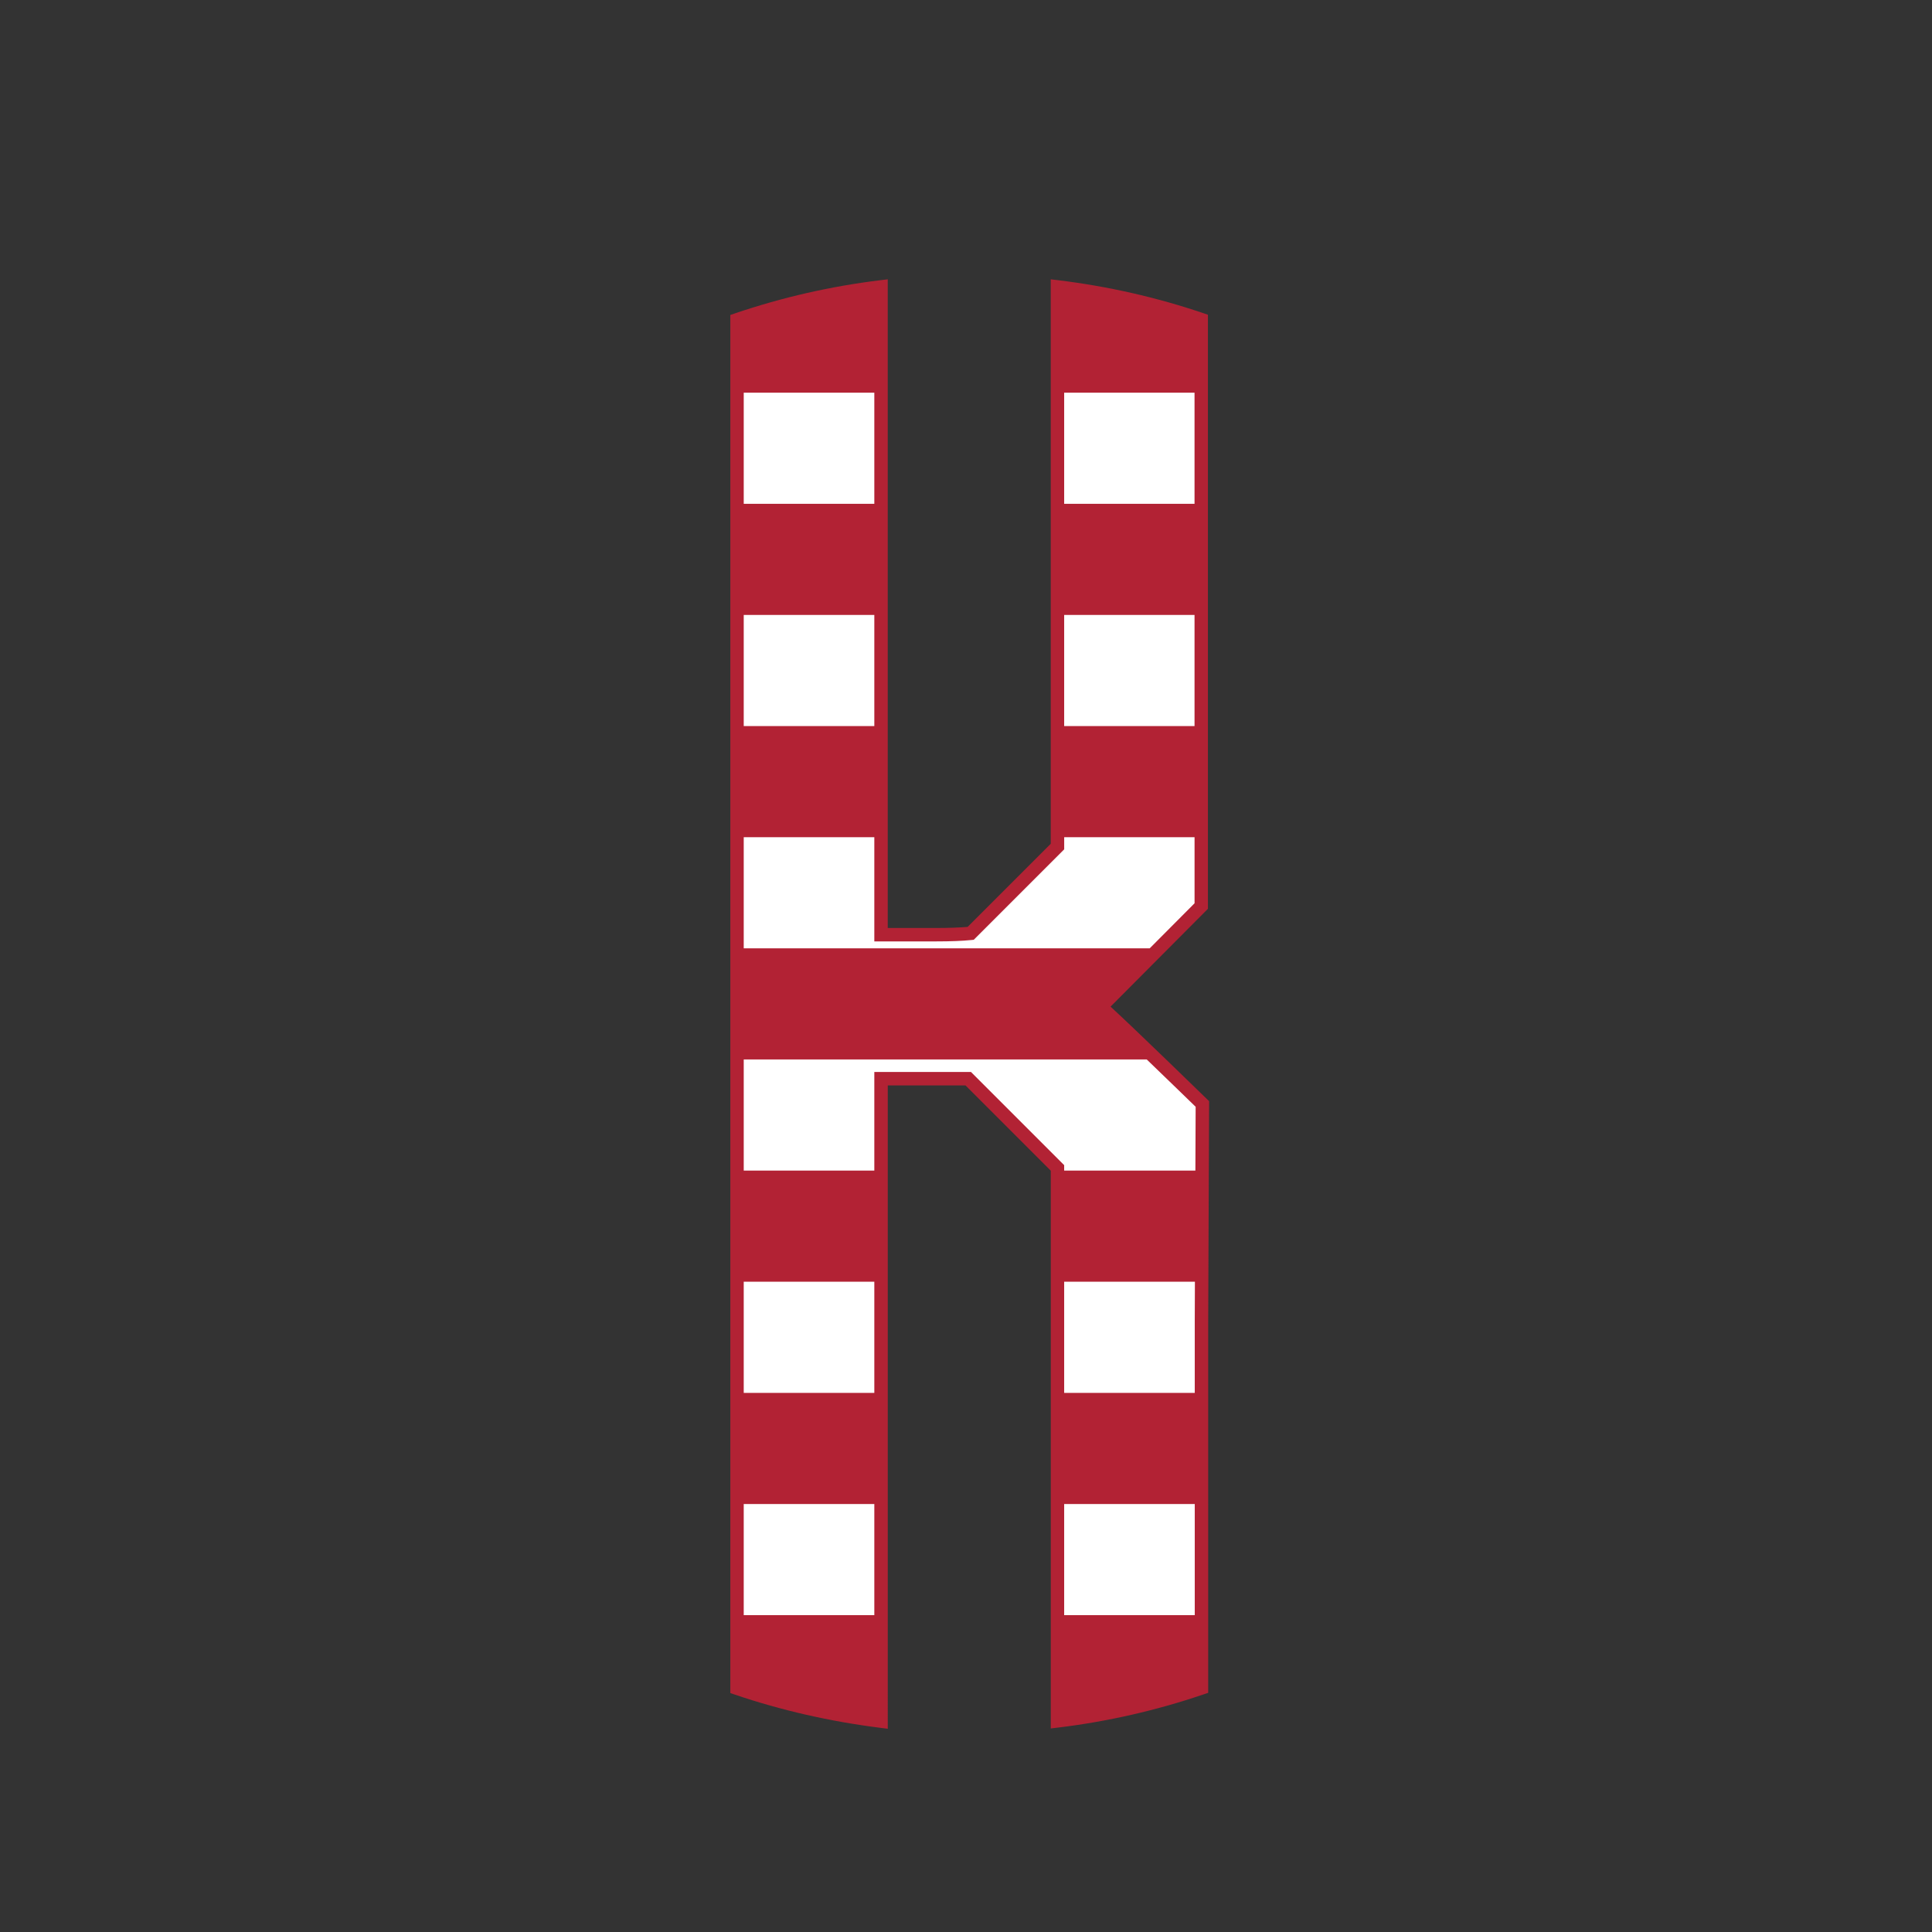 <?xml version="1.0" encoding="utf-8"?>
<!-- Generator: Adobe Illustrator 21.0.0, SVG Export Plug-In . SVG Version: 6.00 Build 0)  -->
<svg version="1.1" id="Layer_1" xmlns="http://www.w3.org/2000/svg" xmlns:xlink="http://www.w3.org/1999/xlink" x="0px" y="0px"
	 viewBox="0 0 864 864" style="enable-background:new 0 0 864 864;" xml:space="preserve">
<rect x="0" y="0" width="864" height="864" fill="#333333" stroke="none"/>
<style type="text/css">
	.st0{fill:#FFFFFF;}
	.st1{fill:#B22234;}
</style>
<path class="st0" d="M472.9,769.6c22.2-2.7,43.8-7.7,64.4-14.7V591l0.4-97.3c0,0-38.2-37.2-45.4-43.4l44.9-45.1V142.9
	c-20.6-7-42.1-11.9-64.3-14.6v250.3l-38.8,38.8c-4,0.4-9.1,0.6-15.4,0.6H394V128.3c-22.2,2.7-43.8,7.7-64.4,14.7v612
	c20.6,7,42.2,11.9,64.4,14.7V482.4h39l39.9,39.9V769.6z"/>
<path class="st1" d="M539.79,491.55c-1.43-1.39-32.42-31.56-43.14-41.38l43.54-43.74V140.75l-2.04-0.69
	c-20.81-7.07-42.65-12.03-64.9-14.74l-3.36-0.41v252.44l-37.16,37.16c-3.73,0.32-8.45,0.49-14.04,0.49H397V124.91l-3.36,0.41
	c-22.05,2.68-43.92,7.67-65,14.84l-2.03,0.69v616.3l2.03,0.69c20.62,7.01,42.48,12,64.99,14.84l3.38,0.43V485.4h34.76l38.14,38.14
	v249.44l3.36-0.41c22.05-2.68,43.92-7.67,65-14.84l2.04-0.69V591.01l0.41-98.57L539.79,491.55z M534.2,175.6v49.7h-58.3v-49.7H534.2
	z M534.2,275v49.7h-58.3V275H534.2z M418.7,421c6.42,0,11.56-0.2,15.7-0.62l1.07-0.11l40.44-40.44v-5.44h58.3v29.56l-20.05,20.14
	H332.6v-49.7H391V421H418.7z M391,175.6v49.7h-58.4v-49.7H391z M391,275v49.7h-58.4V275H391z M332.6,722.3v-49.7H391v49.7H332.6z
	 M332.6,622.9v-49.7H391v49.7H332.6z M434.24,479.4H391v44.1h-58.4v-49.7h180.23c9.52,9.16,18.95,18.33,21.87,21.16l-0.12,28.54
	H475.9v-2.44L434.24,479.4z M534.3,622.9h-58.4v-49.7h58.47L534.3,591V622.9z M475.9,722.3v-49.7h58.4v49.7H475.9z"/>
</svg>
